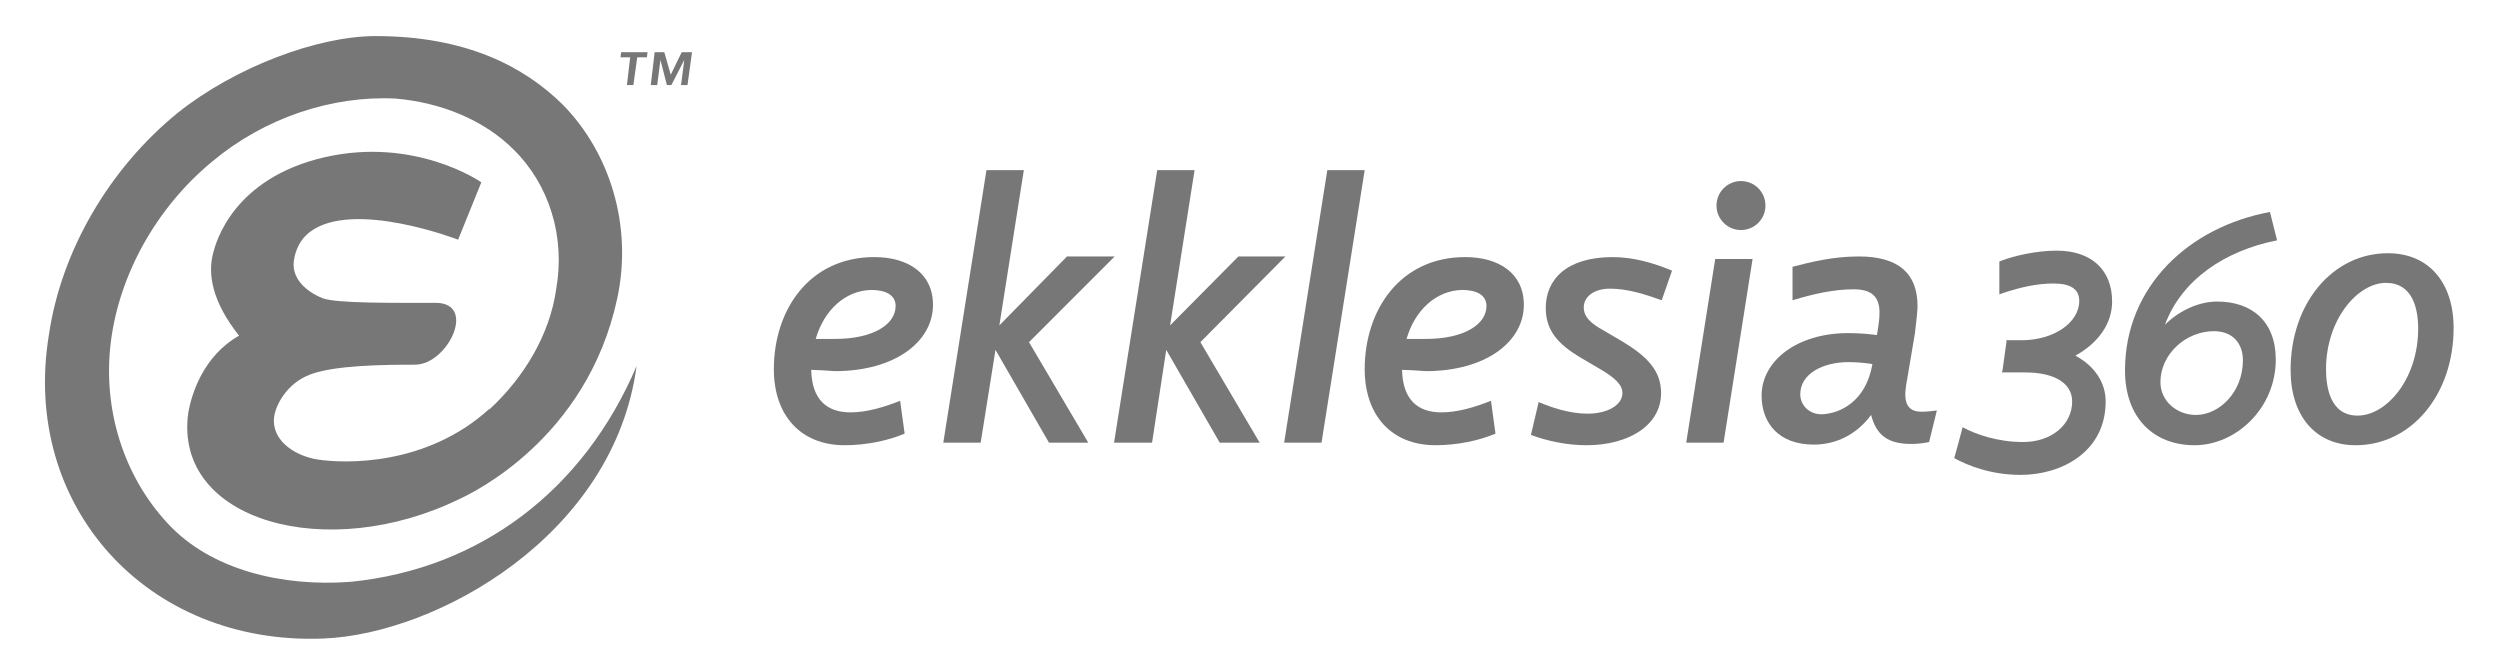 <?xml version="1.0" encoding="utf-8"?>
<!-- Generator: Adobe Illustrator 22.1.0, SVG Export Plug-In . SVG Version: 6.00 Build 0)  -->
<svg version="1.1" id="Layer_1" xmlns="http://www.w3.org/2000/svg" xmlns:xlink="http://www.w3.org/1999/xlink" x="0px" y="0px"
	 viewBox="0 0 388 104" style="enable-background:new 0 0 388 104;" xml:space="preserve">
<style type="text/css">
	.st0{fill:#777777;}
</style>
<g>
	<g>
		<g>
			<polygon class="st0" points="100.5,8.1 96.4,8.1 96.3,8.9 97.8,8.9 97.3,13.2 98.3,13.2 98.9,8.9 100.4,8.9 			"/>
			<polygon class="st0" points="107.4,8.1 105.8,8.1 104.1,11.6 103.1,8.1 101.6,8.1 101,13.2 102,13.2 102.5,9.3 102.5,9.3 
				103.5,13.2 104.2,13.2 106.2,9.3 106.2,9.3 105.7,13.2 106.7,13.2 			"/>
		</g>
		<path class="st0" d="M54.4,90.3c-10.5,0.8-21.7-1.8-28.4-9.1c-6.8-7.3-10.1-17.7-8.8-28.1c1.3-10.5,7.1-20.9,15.7-28
			c8.1-6.8,18.6-10.3,28.5-9.8c7,0.6,13.7,3.3,18.3,7.9c5.5,5.4,8.1,13.5,6.6,21.8c-1,6.9-4.9,13.5-10.3,18.5h-0.1
			c-9.7,8.8-22.3,8.5-26.7,7.8c-3.1-0.5-6.7-2.6-6.7-6c0-2.1,1.9-5.8,5.7-7.2c3.8-1.4,11.1-1.5,16.2-1.5s9.7-9.6,3.2-9.6
			s-15.3,0.1-17.5-0.7c-1.8-0.7-4.9-2.6-4.5-5.8c0.1-0.6,0.4-2.9,2.5-4.5c6.7-5.1,23,1.2,23,1.2l3.6-8.9c-0.1-0.1-10.3-7.1-24.3-3.9
			c-14.3,3.3-16.9,13.3-17.3,14.8c-0.9,3.3-0.2,7.6,4,12.9c-5.5,3.1-7.4,9-7.9,12.1C27,80.9,50.8,87.5,71.4,77.4
			c1.7-0.8,19.7-9.2,24.4-31.1c2.4-11.2-1.1-22.6-8.5-30.1c-6-5.9-15-10.6-29-10.6c-9,0-21.8,4.8-30.7,11.9
			C16.9,26.2,9.5,39,7.6,51.9c-4.4,26.5,15.1,48.3,42.6,47.2c17.6-0.7,45.1-16,48.6-42.3C90.6,76.1,74.5,88.3,54.4,90.3z"/>
	</g>
	<g>
		<path class="st0" d="M125.9,57.4C126,62,128.3,64,132,64c2.5,0,5.2-0.8,7.7-1.8l0.7,5.1c-2.6,1.1-6,1.8-9.3,1.8
			c-6.9,0-11-4.7-11-11.8c0-9.2,5.5-17.4,15.6-17.4c5.2,0,9.1,2.5,9.1,7.4c0,5.8-6,10.3-15.2,10.3C128.2,57.5,126.5,57.4,125.9,57.4
			z M126.6,52.6h3c6,0,9.4-2.3,9.4-5.1c0-1.7-1.5-2.5-3.8-2.5C131.2,45.1,127.9,48.1,126.6,52.6z"/>
		<path class="st0" d="M206,26.4h5.8l-6.7,42.3h-5.8L206,26.4z"/>
		<path class="st0" d="M217.6,57.4c0.1,4.6,2.4,6.6,6.1,6.6c2.5,0,5.2-0.8,7.7-1.8l0.7,5.1c-2.6,1.1-6,1.8-9.3,1.8
			c-6.9,0-11-4.7-11-11.8c0-9.2,5.5-17.4,15.6-17.4c5.2,0,9.1,2.5,9.1,7.4c0,5.8-6,10.3-15.2,10.3C219.9,57.5,218.2,57.4,217.6,57.4
			z M218.3,52.6h3c6,0,9.4-2.3,9.4-5.1c0-1.7-1.5-2.5-3.8-2.5C222.9,45.1,219.6,48.1,218.3,52.6z"/>
		<path class="st0" d="M246.4,64.2c3.2,0,5.4-1.4,5.4-3.2c0-1.2-1-2.3-3.6-3.8l-2.9-1.7c-3.5-2.1-5.4-4.2-5.4-7.7
			c0-4.4,3.2-7.9,10.4-7.9c3.2,0,6.3,0.9,9.2,2.1l-1.6,4.6c-2.5-0.9-5.3-1.8-8-1.8c-2.6,0-4.1,1.3-4.1,2.9c0,1.5,1.1,2.5,3.1,3.6
			l2.9,1.7c3.8,2.3,6,4.5,6,8c0,5-5,8.1-11.6,8.1c-3.1,0-6.2-0.7-8.6-1.6l1.2-5.1C240.7,63.2,243.5,64.2,246.4,64.2z"/>
		<path class="st0" d="M266.2,40.2h5.8l-4.5,28.5h-5.8L266.2,40.2z M270.2,28.1c2.1,0,3.8,1.7,3.8,3.8c0,2.1-1.7,3.8-3.8,3.8
			c-2.1,0-3.8-1.7-3.8-3.8C266.4,29.8,268.1,28.1,270.2,28.1z"/>
		<path class="st0" d="M299.4,68.6c0,0-1.2,0.3-2.8,0.3c-3.5,0-5.4-1.3-6.2-4.5c-2.3,3.1-5.5,4.6-8.9,4.6c-5.5,0-8.1-3.4-8.1-7.6
			c0-5.4,5.5-9.7,13.4-9.7c1.6,0,3,0.1,4.5,0.3c0.3-1.8,0.4-2.6,0.4-3.5c0-2.6-1.4-3.6-4-3.6c-3.1,0-6.2,0.7-9.5,1.7v-5.2
			c3.1-0.8,6.4-1.6,10.3-1.6c6.1,0,9.1,2.6,9.1,7.7c0,0.9-0.2,2.4-0.4,4.2l-1.2,7.1c-0.2,1-0.3,2-0.3,2.4c0,1.8,0.8,2.7,2.5,2.7
			c1.1,0,2.4-0.2,2.4-0.2L299.4,68.6z M290.6,56.5c-1.3-0.2-2.6-0.3-3.7-0.3c-4,0-7.5,1.8-7.5,5c0,1.6,1.3,3.1,3.3,3.1
			C285.6,64.2,289.6,62.3,290.6,56.5z"/>
		<polygon class="st0" points="173,39.8 165.6,39.8 155.1,50.5 158.9,26.4 153.1,26.4 146.4,68.7 152.2,68.7 154.5,54.3 162.8,68.7 
			168.9,68.7 159.7,53.1 		"/>
		<polygon class="st0" points="199.5,39.8 192.2,39.8 181.6,50.5 185.4,26.4 179.6,26.4 172.9,68.7 178.8,68.7 181,54.3 189.3,68.7 
			195.5,68.7 186.3,53.1 		"/>
	</g>
	<g>
		<g>
			<path class="st0" d="M353.4,37.3c-8.1,1.6-14.8,6.1-17.4,13.1c2.3-2.3,5.4-3.6,8.1-3.6c5.4,0,9.1,3.1,9.1,9
				c0,7.6-6.2,13.3-12.6,13.3s-10.8-4.3-10.8-11.6c0-13.1,10-22.3,22.5-24.6L353.4,37.3z M335.3,59.3c0,3,2.6,5.1,5.5,5.1
				c3.6,0,7.3-3.5,7.3-8.5c0-2.5-1.5-4.5-4.5-4.5C339.2,51.4,335.3,55,335.3,59.3z"/>
			<path class="st0" d="M370.6,39.3c-8.6,0-15.1,7.8-15.1,18.1c0,7.2,3.9,11.7,10.1,11.7c8.6,0,15.2-7.8,15.2-18.2
				C380.8,43.8,376.9,39.3,370.6,39.3z M365.9,64.5c-4.3,0-4.9-4.5-4.9-7.2c0-7.7,4.9-13.4,9.3-13.4c4.1,0,5,3.9,5,7.1
				C375.3,58.8,370.4,64.5,365.9,64.5z"/>
			<path class="st0" d="M322.1,55.2c3.6-2,5.7-5,5.7-8.4c0-4.9-3.2-7.9-8.6-7.9c-3.2,0-6.6,0.8-8.7,1.6l-0.2,0.1v0.2v4.4v0.5
				l0.5-0.2c3-1,5.5-1.5,7.9-1.5c2.7,0,4,0.9,4,2.7c0,3.4-4,6.1-8.9,6.1h-2.1h-0.3v0.3l-0.6,4.3l-0.1,0.4h0.4h3.2
				c4.6,0,7.3,1.7,7.3,4.5c0,3.6-3.2,6.3-7.6,6.3c-4,0-7.4-1.2-9.4-2.3c0,0.1-1.3,4.8-1.3,4.8c2,1.1,5.6,2.6,10.3,2.6
				c6.4,0,13.2-3.6,13.2-11.4C326.8,59.4,325.1,56.8,322.1,55.2z"/>
		</g>
	</g>
</g>
</svg>
